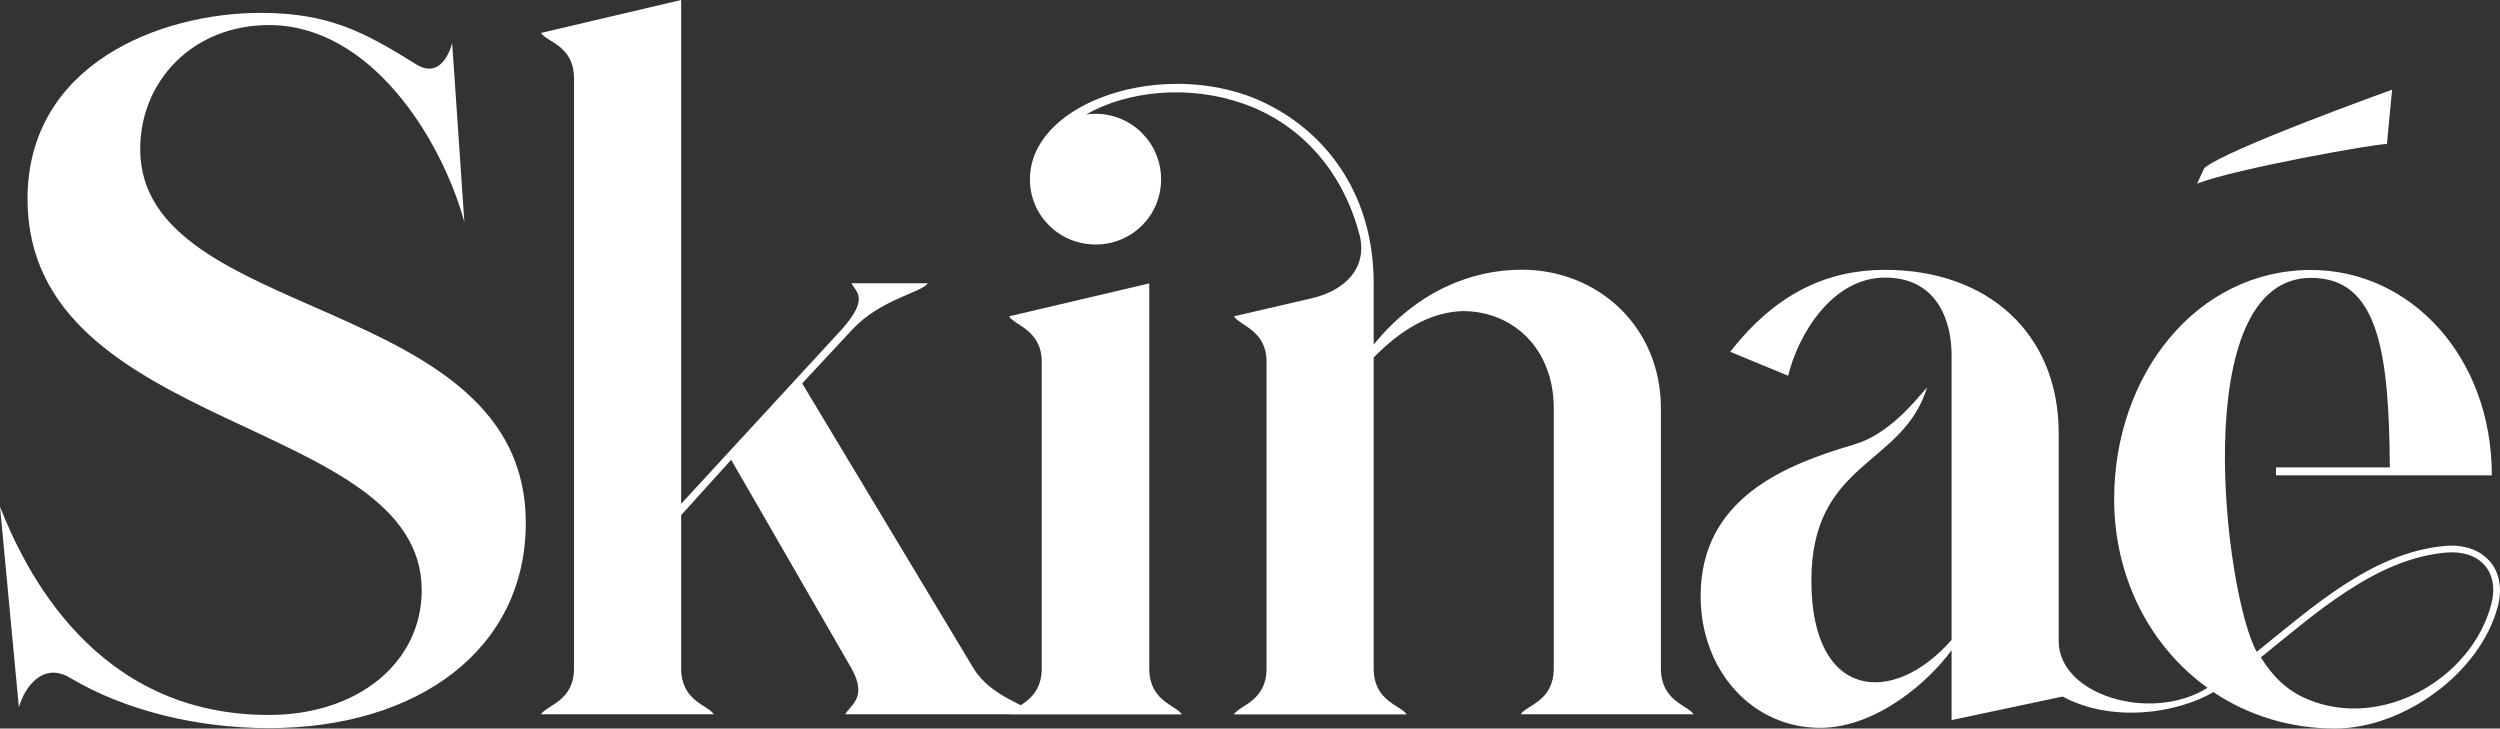 <svg width="326" height="95" viewBox="0 0 326 95" fill="none" xmlns="http://www.w3.org/2000/svg">
<rect x="0" y="0" width="326" height="95" fill="#333333" stroke="none"/>
<path d="M18.282 19.444C18.282 10.543 25.168 3.268 35.079 3.268C48.288 3.268 57.529 17.964 60.555 28.959L58.961 5.615C58.961 5.615 57.837 10.525 54.34 8.431C47.455 4.134 42.834 1.679 33.956 1.679C20.747 1.697 3.588 8.449 3.588 25.944C3.588 56.599 54.992 54.252 54.992 76.964C54.992 86.388 46.675 93.231 35.061 93.231C12.267 93.249 3.189 74.148 0 66.078L2.464 92.238C3.189 89.584 5.653 86.208 9.241 88.446C16.235 92.599 25.566 94.946 35.079 94.946C54.449 94.946 68.564 84.709 68.564 68.172C68.564 38.184 18.282 42.228 18.282 19.444ZM311.925 11.717L311.255 18.776C309.551 18.776 291.523 22.008 286.504 23.94L287.428 21.936C290.091 19.534 311.925 11.699 311.925 11.699V11.717ZM324.862 78.806C325.986 74.509 323.322 71.692 319.01 72.053C309.769 72.83 301.76 80.142 294.82 85.72C296.306 88.176 298.317 90.125 300.927 91.191C310.584 95.235 322.289 88.537 324.862 78.806ZM288.696 90.216C283.768 93.086 275.342 94.26 268.964 90.829L254.487 93.899V84.781C251.66 88.717 244.775 94.91 237.328 94.91C228.54 94.91 221.763 87.49 221.763 77.722C221.763 64.922 232.906 60.571 241.749 57.971C246.17 56.69 249.504 52.591 251.298 50.497C248.163 60.842 236.204 60.066 236.204 75.718C236.204 91.371 246.931 92.093 254.487 83.445V46.272C254.487 42.12 252.783 36.198 245.808 36.198C238.832 36.198 234.41 43.817 233.178 48.998L225.622 45.875C231.674 38.094 238.469 35.187 245.808 35.187C259.107 35.187 268.457 43.384 268.457 56.527V83.608C268.457 90.613 280.47 94.296 287.863 89.692C280.361 84.312 275.686 75.303 275.686 65.085C275.686 48.818 286.467 35.205 301.362 35.205C314.299 35.205 324.935 46.471 324.935 61.979H296.795V60.95H311.635C311.527 45.911 310.149 36.234 301.362 36.234C285.072 36.234 290.109 77.578 294.277 84.998C301.416 79.275 309.37 71.999 318.883 71.187C323.811 70.772 327 74.202 325.714 79.076C323.395 87.887 313.284 95 304.496 95C298.589 95 293.153 93.267 288.678 90.288L288.696 90.216ZM110.256 93.14H134.863C134.047 91.913 129.318 90.992 126.944 87.147L104.603 49.992L111.181 42.932C114.877 38.997 120.168 38.166 120.983 36.938H111.017C111.742 38.166 113.282 38.978 109.785 42.932L88.821 65.698V0L70.539 4.297C71.354 5.525 74.851 5.94 74.851 10.237V87.147C74.851 91.443 71.354 91.913 70.539 93.14H93.079C92.3 91.913 88.821 91.443 88.821 87.147V67.179L95.344 59.957L111.017 87.129C113.174 90.974 110.909 91.895 110.238 93.122L110.256 93.14ZM149.865 87.147V36.956L131.583 41.253C132.362 42.481 135.841 43.041 135.841 47.193V87.165C135.841 91.461 132.344 91.931 131.583 93.159H154.123C153.344 91.931 149.865 91.461 149.865 87.165V87.147ZM134.301 23.38C134.301 28.092 138.106 31.883 142.871 31.883C147.637 31.883 151.406 28.092 151.406 23.38C151.406 18.668 147.6 14.84 142.871 14.84C142.4 14.84 141.947 14.84 141.585 14.949C147.021 11.825 155.048 11.013 162.132 13.522C168.909 15.869 174.979 21.611 177.334 30.818C178.258 34.971 175.432 37.877 171.011 38.906L160.9 41.253C161.679 42.481 165.158 43.041 165.158 47.193V87.165C165.158 91.461 161.661 91.931 160.9 93.159H183.441C182.625 91.931 179.128 91.461 179.128 87.165V46.615L179.599 46.146C183.35 42.463 187.046 40.676 190.743 40.567C197.211 40.567 202.611 45.37 202.611 53.259V87.147C202.611 91.443 199.114 91.913 198.298 93.14H220.839C220.06 91.913 216.581 91.443 216.581 87.147V53.277C216.581 42.481 208.264 35.169 198.443 35.169C191.866 35.169 184.781 37.986 179.128 44.936V36.956C179.128 23.596 171.011 15.418 162.44 12.385C149.956 8.088 134.301 13.811 134.301 23.38Z" fill="white"/>
</svg>
